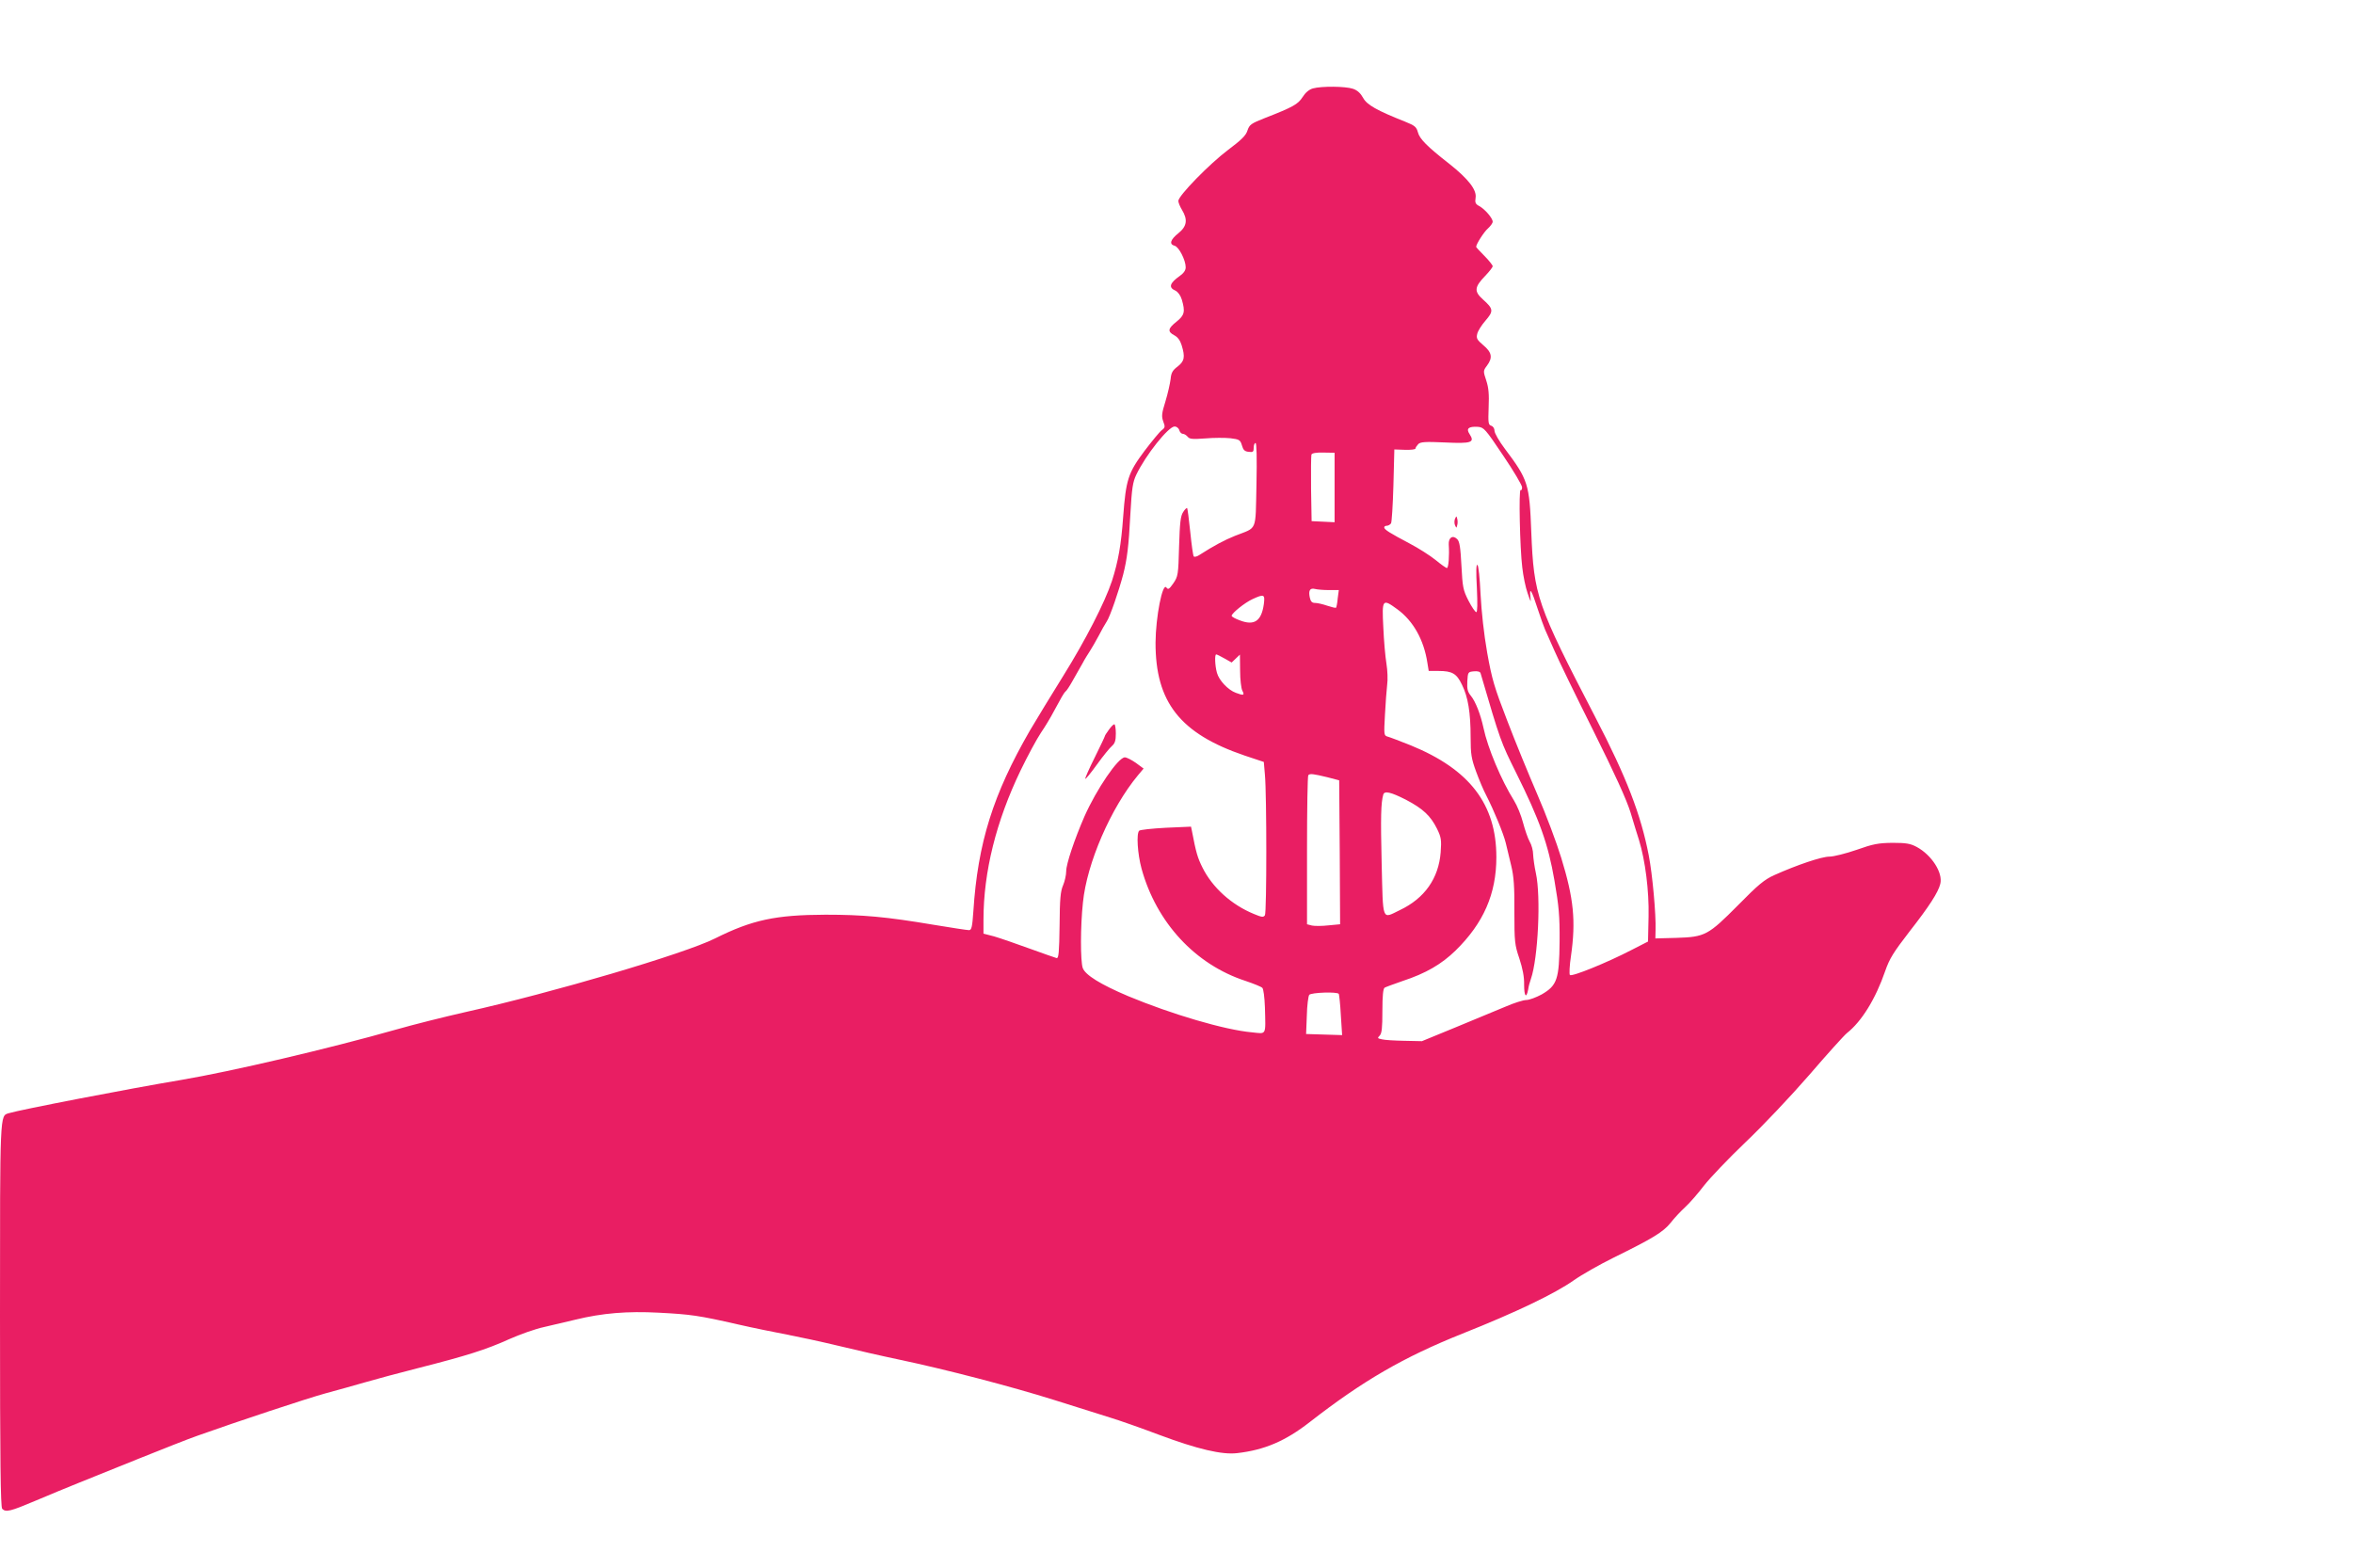 <?xml version="1.0" standalone="no"?>
<!DOCTYPE svg PUBLIC "-//W3C//DTD SVG 20010904//EN"
 "http://www.w3.org/TR/2001/REC-SVG-20010904/DTD/svg10.dtd">
<svg version="1.0" xmlns="http://www.w3.org/2000/svg"
 width="1280pt" height="853pt" viewBox="0 0 1280 853"
 preserveAspectRatio="xMidYMid meet">
<g transform="translate(0,853) scale(0.1,-0.1)"
fill="#e91e63" stroke="none">
<path d="M7142 8049 c-21 -6 -41 -23 -56 -47 -25 -39 -51 -54 -205 -114 -76
-30 -84 -36 -95 -68 -8 -27 -33 -51 -106 -106 -100 -75 -270 -249 -270 -277 0
-9 9 -31 20 -49 32 -53 27 -89 -20 -127 -44 -35 -51 -60 -20 -68 23 -6 60 -78
60 -117 0 -17 -11 -32 -32 -47 -55 -39 -63 -63 -24 -80 14 -7 28 -26 35 -49
19 -65 15 -85 -29 -120 -47 -37 -50 -54 -12 -74 19 -10 32 -28 40 -54 20 -65
15 -87 -22 -116 -27 -20 -35 -34 -38 -68 -3 -24 -15 -78 -28 -121 -21 -67 -22
-82 -12 -110 11 -28 10 -34 -8 -47 -11 -8 -53 -59 -94 -113 -89 -119 -101
-156 -116 -357 -11 -154 -27 -244 -61 -350 -39 -118 -144 -322 -264 -515 -65
-104 -147 -239 -183 -300 -199 -345 -283 -610 -307 -982 -6 -87 -10 -103 -24
-103 -9 0 -95 13 -191 29 -261 44 -386 55 -590 55 -271 -1 -398 -28 -600 -129
-168 -84 -884 -295 -1355 -400 -115 -26 -287 -69 -381 -96 -367 -104 -892
-227 -1169 -274 -287 -48 -876 -162 -938 -181 -48 -15 -47 9 -47 -1102 0 -794
3 -1041 12 -1050 20 -20 44 -14 181 44 73 31 177 74 232 96 55 22 204 82 330
133 127 51 271 108 320 125 216 77 590 201 695 230 63 17 160 44 215 60 55 16
188 52 295 79 259 66 364 99 490 156 58 26 143 56 190 66 47 11 123 29 170 40
147 36 283 47 453 38 173 -9 218 -15 432 -64 83 -19 202 -43 265 -55 63 -12
189 -39 280 -61 91 -22 239 -56 330 -75 248 -52 610 -146 845 -220 116 -36
251 -79 302 -95 50 -15 172 -58 270 -95 206 -77 341 -109 423 -99 149 17 263
66 395 169 289 225 510 353 830 481 292 116 502 217 606 290 44 31 141 86 216
123 213 105 270 139 311 190 20 26 57 65 81 87 24 22 69 74 101 116 32 41 133
147 225 235 94 89 246 250 346 365 98 114 191 217 206 229 80 63 156 186 208
337 24 69 45 102 132 215 108 138 157 214 168 260 15 60 -47 157 -129 201 -34
18 -57 22 -131 22 -77 -1 -105 -6 -195 -38 -58 -20 -125 -37 -148 -37 -43 0
-176 -45 -301 -101 -53 -24 -87 -52 -195 -162 -164 -165 -180 -174 -336 -179
l-115 -3 1 45 c3 85 -17 304 -37 407 -43 222 -121 425 -291 752 -318 613 -334
660 -348 1006 -10 263 -17 285 -144 454 -31 41 -56 85 -56 97 0 13 -8 25 -18
28 -16 5 -17 16 -14 100 3 71 0 107 -13 146 -17 51 -17 53 4 81 32 43 27 72
-20 111 -35 30 -39 38 -33 62 3 15 24 48 45 72 45 52 43 64 -14 115 -49 44
-47 67 13 129 22 23 40 46 40 52 0 5 -20 31 -45 56 -25 25 -45 47 -45 49 0 15
43 82 64 100 14 13 26 29 26 37 0 19 -42 68 -73 85 -21 11 -24 19 -20 45 7 43
-39 102 -142 184 -123 96 -163 137 -172 173 -8 29 -17 36 -69 57 -154 61 -209
92 -229 130 -14 25 -31 41 -55 49 -41 14 -171 15 -218 2z m-727 -1859 c3 -11
12 -20 19 -20 8 0 19 -7 27 -16 10 -13 27 -14 96 -9 45 4 107 4 136 1 49 -6
54 -9 63 -39 7 -25 15 -33 37 -35 23 -3 27 0 27 22 0 14 4 26 10 26 6 0 8 -80
5 -227 -6 -261 7 -229 -117 -278 -59 -24 -112 -52 -195 -105 -12 -8 -25 -11
-29 -7 -4 4 -12 63 -19 132 -7 69 -15 128 -17 131 -3 2 -13 -7 -22 -22 -14
-21 -18 -57 -22 -187 -4 -155 -6 -163 -31 -200 -23 -33 -29 -36 -38 -23 -21
29 -58 -160 -59 -299 -1 -325 134 -496 484 -615 l105 -35 6 -70 c10 -110 10
-748 0 -764 -8 -12 -17 -11 -60 7 -122 50 -226 144 -280 253 -26 52 -35 82
-57 198 l-5 24 -137 -6 c-75 -4 -140 -11 -145 -16 -16 -16 -9 -126 13 -207 81
-293 292 -521 565 -610 44 -15 85 -31 92 -38 6 -6 12 -50 14 -106 4 -157 10
-144 -70 -136 -148 13 -439 99 -674 197 -151 64 -233 115 -247 153 -13 38 -13
226 1 356 21 214 152 515 299 692 l31 37 -42 31 c-23 16 -50 30 -60 30 -36 0
-154 -173 -220 -322 -54 -124 -99 -258 -99 -297 0 -21 -8 -56 -17 -77 -14 -32
-18 -73 -19 -219 -2 -145 -5 -179 -16 -177 -7 2 -74 25 -148 52 -74 27 -161
57 -192 66 l-58 15 0 75 c0 261 69 537 202 813 38 79 88 171 110 204 22 32 54
85 70 116 17 31 37 67 44 80 7 13 17 27 21 30 5 3 22 29 37 56 16 28 40 70 54
95 13 25 33 56 42 70 9 14 30 50 46 80 15 30 36 66 45 80 17 25 65 164 89 255
21 83 30 152 39 327 8 142 13 175 32 215 51 107 175 263 209 263 10 0 22 -9
25 -20z m1762 -138 c57 -84 103 -162 103 -173 0 -11 -4 -18 -8 -15 -11 6 -4
-316 9 -421 5 -46 18 -109 29 -140 18 -52 19 -54 15 -19 -6 57 8 33 39 -64 15
-47 34 -98 41 -115 7 -16 30 -68 51 -115 20 -47 114 -240 209 -430 120 -241
182 -377 205 -450 17 -58 38 -125 46 -150 34 -111 55 -276 52 -415 l-3 -137
-90 -46 c-131 -68 -325 -147 -335 -136 -4 5 -2 52 6 104 27 190 15 312 -53
533 -25 82 -83 237 -130 345 -47 109 -121 289 -164 402 -70 181 -83 224 -109
370 -18 102 -31 223 -36 318 -4 86 -11 155 -17 159 -7 4 -8 -36 -3 -125 4 -88
3 -132 -3 -132 -6 0 -25 28 -43 63 -29 57 -32 73 -38 190 -5 97 -10 132 -23
144 -24 24 -48 9 -46 -29 4 -60 -1 -128 -10 -128 -5 0 -33 20 -62 44 -30 24
-94 65 -142 90 -106 56 -137 75 -137 87 0 5 6 9 14 9 8 0 18 6 23 13 4 6 10
100 13 207 l5 195 58 -2 c31 -1 57 2 57 7 0 5 7 15 15 24 12 12 37 14 146 9
145 -7 163 0 133 46 -20 30 -5 42 46 39 32 -3 40 -11 137 -156z m-917 -174 l0
-189 -62 3 -63 3 -3 175 c-1 96 0 180 2 187 3 8 26 12 65 11 l61 -1 0 -189z
m-31 -558 l54 0 -6 -45 c-2 -26 -7 -48 -9 -51 -3 -2 -24 3 -48 11 -23 8 -53
15 -65 15 -18 0 -25 7 -30 30 -8 38 1 53 29 46 11 -3 45 -6 75 -6z m-354 -77
c-13 -92 -52 -118 -130 -88 -25 9 -45 20 -45 25 0 14 72 72 114 91 63 29 68
26 61 -28z m727 -28 c86 -63 144 -166 163 -292 l7 -43 53 0 c75 0 99 -14 128
-75 33 -66 47 -152 47 -286 0 -92 4 -116 30 -187 16 -44 41 -103 55 -129 42
-82 93 -206 106 -258 6 -27 20 -84 30 -125 14 -58 18 -114 17 -250 0 -164 2
-180 27 -254 18 -55 27 -100 26 -143 0 -63 12 -78 22 -26 2 16 9 42 15 58 39
112 55 448 27 575 -8 36 -14 82 -15 102 0 20 -8 52 -19 70 -10 18 -26 65 -36
103 -10 39 -32 93 -49 120 -70 112 -143 286 -166 395 -16 74 -43 143 -68 174
-19 23 -22 38 -20 80 3 50 4 51 36 54 20 2 34 -2 36 -10 108 -369 110 -374
194 -543 127 -255 174 -387 208 -585 24 -140 29 -190 28 -332 -2 -205 -13
-239 -98 -288 -30 -16 -67 -30 -83 -30 -16 0 -67 -16 -113 -36 -47 -20 -168
-70 -270 -112 l-185 -76 -95 2 c-52 1 -107 4 -122 8 -25 5 -26 7 -13 20 12 12
15 42 15 134 0 84 4 121 12 127 7 4 51 20 97 36 128 42 213 92 289 166 152
149 222 308 222 508 0 288 -145 477 -465 608 -58 23 -115 45 -127 48 -20 6
-20 10 -14 119 3 62 9 135 12 163 4 27 2 79 -4 115 -6 36 -14 125 -17 198 -8
154 -5 157 77 97z m-941 -267 l39 -22 22 21 23 22 1 -87 c0 -49 6 -97 12 -109
14 -26 7 -28 -35 -12 -42 15 -92 68 -103 109 -11 39 -13 100 -4 100 4 0 24
-10 45 -22z m559 -646 l65 -17 3 -391 2 -392 -63 -6 c-35 -4 -76 -4 -90 -1
l-27 7 0 402 c0 222 3 406 7 409 9 10 28 7 103 -11z m427 -122 c94 -49 135
-88 170 -158 23 -47 25 -61 20 -129 -11 -141 -87 -250 -222 -314 -99 -48 -91
-68 -99 255 -6 253 -4 329 9 374 7 21 41 13 122 -28z m-364 -1057 c2 -5 8 -57
11 -116 l7 -108 -98 3 -98 3 4 100 c1 55 8 106 13 113 11 13 154 18 161 5z"/>
<path d="M6032 4560 c-12 -16 -22 -32 -22 -35 0 -3 -25 -55 -55 -116 -31 -62
-54 -114 -51 -116 2 -2 31 33 64 79 33 46 70 91 81 100 16 14 21 29 21 68 0
27 -4 50 -8 50 -5 0 -18 -13 -30 -30z"/>
<path d="M7915 5708 c-4 -10 -4 -26 0 -35 8 -17 8 -17 12 0 3 9 3 25 0 35 -4
16 -4 16 -12 0z"/>
</g>
</svg>
